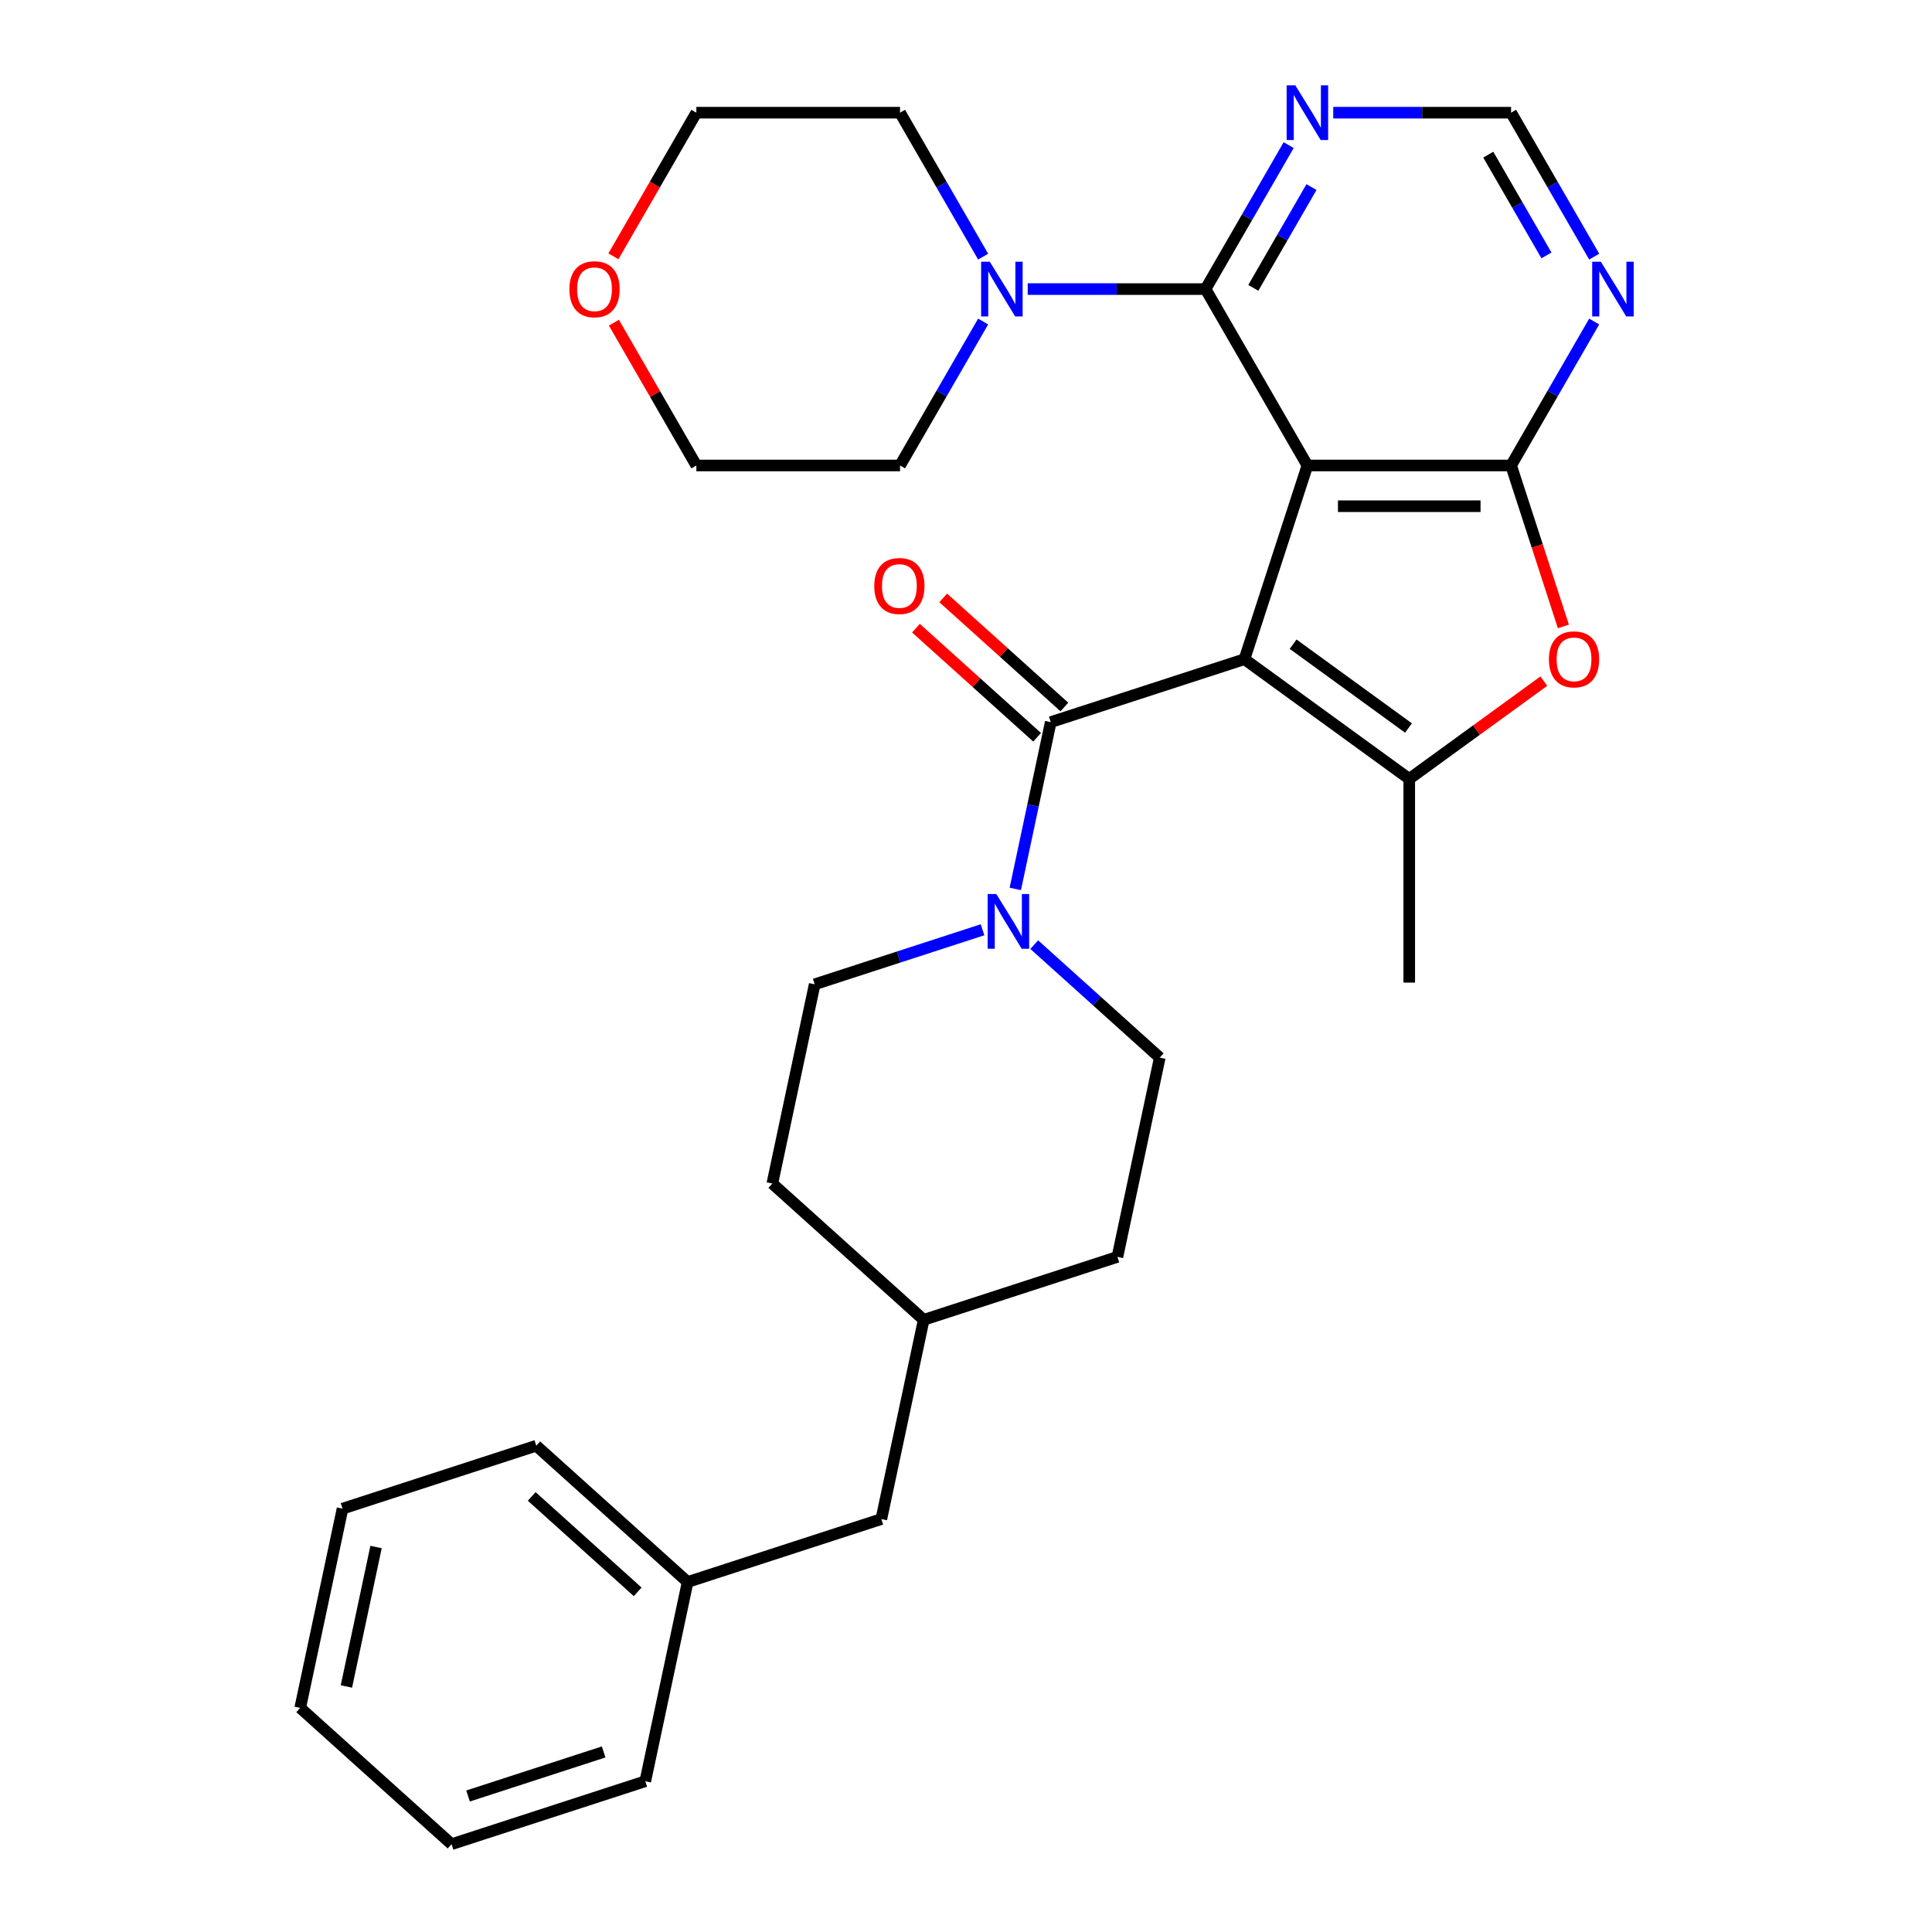 <?xml version='1.0' encoding='iso-8859-1'?>
<svg version='1.1' baseProfile='full'
              xmlns='http://www.w3.org/2000/svg'
                      xmlns:rdkit='http://www.rdkit.org/xml'
                      xmlns:xlink='http://www.w3.org/1999/xlink'
                  xml:space='preserve'
width='1000px' height='1000px' viewBox='0 0 1000 1000'>
<!-- END OF HEADER -->
<rect style='opacity:1.0;fill:#FFFFFF;stroke:none' width='1000' height='1000' x='0' y='0'> </rect>
<path class='bond-0' d='M 644.132,341.196 L 676.711,240.929' style='fill:none;fill-rule:evenodd;stroke:#000000;stroke-width:6px;stroke-linecap:butt;stroke-linejoin:miter;stroke-opacity:1' />
<path class='bond-2' d='M 644.132,341.196 L 729.424,403.164' style='fill:none;fill-rule:evenodd;stroke:#000000;stroke-width:6px;stroke-linecap:butt;stroke-linejoin:miter;stroke-opacity:1' />
<path class='bond-2' d='M 669.319,333.432 L 729.024,376.81' style='fill:none;fill-rule:evenodd;stroke:#000000;stroke-width:6px;stroke-linecap:butt;stroke-linejoin:miter;stroke-opacity:1' />
<path class='bond-3' d='M 644.132,341.196 L 543.865,373.774' style='fill:none;fill-rule:evenodd;stroke:#000000;stroke-width:6px;stroke-linecap:butt;stroke-linejoin:miter;stroke-opacity:1' />
<path class='bond-1' d='M 676.711,240.929 L 782.137,240.929' style='fill:none;fill-rule:evenodd;stroke:#000000;stroke-width:6px;stroke-linecap:butt;stroke-linejoin:miter;stroke-opacity:1' />
<path class='bond-1' d='M 692.525,262.014 L 766.323,262.014' style='fill:none;fill-rule:evenodd;stroke:#000000;stroke-width:6px;stroke-linecap:butt;stroke-linejoin:miter;stroke-opacity:1' />
<path class='bond-4' d='M 676.711,240.929 L 623.997,149.627' style='fill:none;fill-rule:evenodd;stroke:#000000;stroke-width:6px;stroke-linecap:butt;stroke-linejoin:miter;stroke-opacity:1' />
<path class='bond-8' d='M 782.137,240.929 L 803.645,203.676' style='fill:none;fill-rule:evenodd;stroke:#000000;stroke-width:6px;stroke-linecap:butt;stroke-linejoin:miter;stroke-opacity:1' />
<path class='bond-8' d='M 803.645,203.676 L 825.154,166.423' style='fill:none;fill-rule:evenodd;stroke:#0000FF;stroke-width:6px;stroke-linecap:butt;stroke-linejoin:miter;stroke-opacity:1' />
<path class='bond-30' d='M 782.137,240.929 L 795.672,282.584' style='fill:none;fill-rule:evenodd;stroke:#000000;stroke-width:6px;stroke-linecap:butt;stroke-linejoin:miter;stroke-opacity:1' />
<path class='bond-30' d='M 795.672,282.584 L 809.207,324.24' style='fill:none;fill-rule:evenodd;stroke:#FF0000;stroke-width:6px;stroke-linecap:butt;stroke-linejoin:miter;stroke-opacity:1' />
<path class='bond-5' d='M 729.424,403.164 L 764.252,377.86' style='fill:none;fill-rule:evenodd;stroke:#000000;stroke-width:6px;stroke-linecap:butt;stroke-linejoin:miter;stroke-opacity:1' />
<path class='bond-5' d='M 764.252,377.86 L 799.08,352.556' style='fill:none;fill-rule:evenodd;stroke:#FF0000;stroke-width:6px;stroke-linecap:butt;stroke-linejoin:miter;stroke-opacity:1' />
<path class='bond-15' d='M 729.424,403.164 L 729.424,508.59' style='fill:none;fill-rule:evenodd;stroke:#000000;stroke-width:6px;stroke-linecap:butt;stroke-linejoin:miter;stroke-opacity:1' />
<path class='bond-6' d='M 543.865,373.774 L 534.691,416.938' style='fill:none;fill-rule:evenodd;stroke:#000000;stroke-width:6px;stroke-linecap:butt;stroke-linejoin:miter;stroke-opacity:1' />
<path class='bond-6' d='M 534.691,416.938 L 525.516,460.101' style='fill:none;fill-rule:evenodd;stroke:#0000FF;stroke-width:6px;stroke-linecap:butt;stroke-linejoin:miter;stroke-opacity:1' />
<path class='bond-11' d='M 550.92,365.94 L 519.564,337.707' style='fill:none;fill-rule:evenodd;stroke:#000000;stroke-width:6px;stroke-linecap:butt;stroke-linejoin:miter;stroke-opacity:1' />
<path class='bond-11' d='M 519.564,337.707 L 488.208,309.474' style='fill:none;fill-rule:evenodd;stroke:#FF0000;stroke-width:6px;stroke-linecap:butt;stroke-linejoin:miter;stroke-opacity:1' />
<path class='bond-11' d='M 536.811,381.609 L 505.455,353.376' style='fill:none;fill-rule:evenodd;stroke:#000000;stroke-width:6px;stroke-linecap:butt;stroke-linejoin:miter;stroke-opacity:1' />
<path class='bond-11' d='M 505.455,353.376 L 474.099,325.143' style='fill:none;fill-rule:evenodd;stroke:#FF0000;stroke-width:6px;stroke-linecap:butt;stroke-linejoin:miter;stroke-opacity:1' />
<path class='bond-7' d='M 623.997,149.627 L 577.972,149.627' style='fill:none;fill-rule:evenodd;stroke:#000000;stroke-width:6px;stroke-linecap:butt;stroke-linejoin:miter;stroke-opacity:1' />
<path class='bond-7' d='M 577.972,149.627 L 531.946,149.627' style='fill:none;fill-rule:evenodd;stroke:#0000FF;stroke-width:6px;stroke-linecap:butt;stroke-linejoin:miter;stroke-opacity:1' />
<path class='bond-9' d='M 623.997,149.627 L 645.506,112.374' style='fill:none;fill-rule:evenodd;stroke:#000000;stroke-width:6px;stroke-linecap:butt;stroke-linejoin:miter;stroke-opacity:1' />
<path class='bond-9' d='M 645.506,112.374 L 667.014,75.12' style='fill:none;fill-rule:evenodd;stroke:#0000FF;stroke-width:6px;stroke-linecap:butt;stroke-linejoin:miter;stroke-opacity:1' />
<path class='bond-9' d='M 648.71,148.994 L 663.766,122.916' style='fill:none;fill-rule:evenodd;stroke:#000000;stroke-width:6px;stroke-linecap:butt;stroke-linejoin:miter;stroke-opacity:1' />
<path class='bond-9' d='M 663.766,122.916 L 678.822,96.839' style='fill:none;fill-rule:evenodd;stroke:#0000FF;stroke-width:6px;stroke-linecap:butt;stroke-linejoin:miter;stroke-opacity:1' />
<path class='bond-12' d='M 508.57,481.243 L 465.125,495.359' style='fill:none;fill-rule:evenodd;stroke:#0000FF;stroke-width:6px;stroke-linecap:butt;stroke-linejoin:miter;stroke-opacity:1' />
<path class='bond-12' d='M 465.125,495.359 L 421.679,509.476' style='fill:none;fill-rule:evenodd;stroke:#000000;stroke-width:6px;stroke-linecap:butt;stroke-linejoin:miter;stroke-opacity:1' />
<path class='bond-13' d='M 535.322,488.941 L 567.807,518.191' style='fill:none;fill-rule:evenodd;stroke:#0000FF;stroke-width:6px;stroke-linecap:butt;stroke-linejoin:miter;stroke-opacity:1' />
<path class='bond-13' d='M 567.807,518.191 L 600.293,547.441' style='fill:none;fill-rule:evenodd;stroke:#000000;stroke-width:6px;stroke-linecap:butt;stroke-linejoin:miter;stroke-opacity:1' />
<path class='bond-21' d='M 508.874,166.423 L 487.366,203.676' style='fill:none;fill-rule:evenodd;stroke:#0000FF;stroke-width:6px;stroke-linecap:butt;stroke-linejoin:miter;stroke-opacity:1' />
<path class='bond-21' d='M 487.366,203.676 L 465.857,240.929' style='fill:none;fill-rule:evenodd;stroke:#000000;stroke-width:6px;stroke-linecap:butt;stroke-linejoin:miter;stroke-opacity:1' />
<path class='bond-22' d='M 508.874,132.831 L 487.366,95.578' style='fill:none;fill-rule:evenodd;stroke:#0000FF;stroke-width:6px;stroke-linecap:butt;stroke-linejoin:miter;stroke-opacity:1' />
<path class='bond-22' d='M 487.366,95.578 L 465.857,58.325' style='fill:none;fill-rule:evenodd;stroke:#000000;stroke-width:6px;stroke-linecap:butt;stroke-linejoin:miter;stroke-opacity:1' />
<path class='bond-31' d='M 825.154,132.831 L 803.645,95.578' style='fill:none;fill-rule:evenodd;stroke:#0000FF;stroke-width:6px;stroke-linecap:butt;stroke-linejoin:miter;stroke-opacity:1' />
<path class='bond-31' d='M 803.645,95.578 L 782.137,58.325' style='fill:none;fill-rule:evenodd;stroke:#000000;stroke-width:6px;stroke-linecap:butt;stroke-linejoin:miter;stroke-opacity:1' />
<path class='bond-31' d='M 800.441,132.198 L 785.385,106.121' style='fill:none;fill-rule:evenodd;stroke:#0000FF;stroke-width:6px;stroke-linecap:butt;stroke-linejoin:miter;stroke-opacity:1' />
<path class='bond-31' d='M 785.385,106.121 L 770.329,80.043' style='fill:none;fill-rule:evenodd;stroke:#000000;stroke-width:6px;stroke-linecap:butt;stroke-linejoin:miter;stroke-opacity:1' />
<path class='bond-10' d='M 690.086,58.325 L 736.112,58.325' style='fill:none;fill-rule:evenodd;stroke:#0000FF;stroke-width:6px;stroke-linecap:butt;stroke-linejoin:miter;stroke-opacity:1' />
<path class='bond-10' d='M 736.112,58.325 L 782.137,58.325' style='fill:none;fill-rule:evenodd;stroke:#000000;stroke-width:6px;stroke-linecap:butt;stroke-linejoin:miter;stroke-opacity:1' />
<path class='bond-17' d='M 421.679,509.476 L 399.76,612.598' style='fill:none;fill-rule:evenodd;stroke:#000000;stroke-width:6px;stroke-linecap:butt;stroke-linejoin:miter;stroke-opacity:1' />
<path class='bond-18' d='M 600.293,547.441 L 578.374,650.564' style='fill:none;fill-rule:evenodd;stroke:#000000;stroke-width:6px;stroke-linecap:butt;stroke-linejoin:miter;stroke-opacity:1' />
<path class='bond-14' d='M 317.507,132.671 L 338.969,95.498' style='fill:none;fill-rule:evenodd;stroke:#FF0000;stroke-width:6px;stroke-linecap:butt;stroke-linejoin:miter;stroke-opacity:1' />
<path class='bond-14' d='M 338.969,95.498 L 360.431,58.325' style='fill:none;fill-rule:evenodd;stroke:#000000;stroke-width:6px;stroke-linecap:butt;stroke-linejoin:miter;stroke-opacity:1' />
<path class='bond-33' d='M 317.761,167.023 L 339.096,203.976' style='fill:none;fill-rule:evenodd;stroke:#FF0000;stroke-width:6px;stroke-linecap:butt;stroke-linejoin:miter;stroke-opacity:1' />
<path class='bond-33' d='M 339.096,203.976 L 360.431,240.929' style='fill:none;fill-rule:evenodd;stroke:#000000;stroke-width:6px;stroke-linecap:butt;stroke-linejoin:miter;stroke-opacity:1' />
<path class='bond-16' d='M 456.188,786.265 L 478.107,683.143' style='fill:none;fill-rule:evenodd;stroke:#000000;stroke-width:6px;stroke-linecap:butt;stroke-linejoin:miter;stroke-opacity:1' />
<path class='bond-20' d='M 456.188,786.265 L 355.921,818.844' style='fill:none;fill-rule:evenodd;stroke:#000000;stroke-width:6px;stroke-linecap:butt;stroke-linejoin:miter;stroke-opacity:1' />
<path class='bond-32' d='M 399.76,612.598 L 478.107,683.143' style='fill:none;fill-rule:evenodd;stroke:#000000;stroke-width:6px;stroke-linecap:butt;stroke-linejoin:miter;stroke-opacity:1' />
<path class='bond-19' d='M 578.374,650.564 L 478.107,683.143' style='fill:none;fill-rule:evenodd;stroke:#000000;stroke-width:6px;stroke-linecap:butt;stroke-linejoin:miter;stroke-opacity:1' />
<path class='bond-25' d='M 355.921,818.844 L 277.574,748.3' style='fill:none;fill-rule:evenodd;stroke:#000000;stroke-width:6px;stroke-linecap:butt;stroke-linejoin:miter;stroke-opacity:1' />
<path class='bond-25' d='M 330.06,823.932 L 275.217,774.551' style='fill:none;fill-rule:evenodd;stroke:#000000;stroke-width:6px;stroke-linecap:butt;stroke-linejoin:miter;stroke-opacity:1' />
<path class='bond-26' d='M 355.921,818.844 L 334.002,921.967' style='fill:none;fill-rule:evenodd;stroke:#000000;stroke-width:6px;stroke-linecap:butt;stroke-linejoin:miter;stroke-opacity:1' />
<path class='bond-24' d='M 465.857,240.929 L 360.431,240.929' style='fill:none;fill-rule:evenodd;stroke:#000000;stroke-width:6px;stroke-linecap:butt;stroke-linejoin:miter;stroke-opacity:1' />
<path class='bond-23' d='M 465.857,58.325 L 360.431,58.325' style='fill:none;fill-rule:evenodd;stroke:#000000;stroke-width:6px;stroke-linecap:butt;stroke-linejoin:miter;stroke-opacity:1' />
<path class='bond-28' d='M 277.574,748.3 L 177.307,780.878' style='fill:none;fill-rule:evenodd;stroke:#000000;stroke-width:6px;stroke-linecap:butt;stroke-linejoin:miter;stroke-opacity:1' />
<path class='bond-27' d='M 334.002,921.967 L 233.735,954.545' style='fill:none;fill-rule:evenodd;stroke:#000000;stroke-width:6px;stroke-linecap:butt;stroke-linejoin:miter;stroke-opacity:1' />
<path class='bond-27' d='M 312.446,906.8 L 242.259,929.605' style='fill:none;fill-rule:evenodd;stroke:#000000;stroke-width:6px;stroke-linecap:butt;stroke-linejoin:miter;stroke-opacity:1' />
<path class='bond-29' d='M 233.735,954.545 L 155.388,884.001' style='fill:none;fill-rule:evenodd;stroke:#000000;stroke-width:6px;stroke-linecap:butt;stroke-linejoin:miter;stroke-opacity:1' />
<path class='bond-34' d='M 177.307,780.878 L 155.388,884.001' style='fill:none;fill-rule:evenodd;stroke:#000000;stroke-width:6px;stroke-linecap:butt;stroke-linejoin:miter;stroke-opacity:1' />
<path class='bond-34' d='M 194.644,800.731 L 179.3,872.917' style='fill:none;fill-rule:evenodd;stroke:#000000;stroke-width:6px;stroke-linecap:butt;stroke-linejoin:miter;stroke-opacity:1' />
<path  class='atom-6' d='M 801.716 341.276
Q 801.716 334.476, 805.076 330.676
Q 808.436 326.876, 814.716 326.876
Q 820.996 326.876, 824.356 330.676
Q 827.716 334.476, 827.716 341.276
Q 827.716 348.156, 824.316 352.076
Q 820.916 355.956, 814.716 355.956
Q 808.476 355.956, 805.076 352.076
Q 801.716 348.196, 801.716 341.276
M 814.716 352.756
Q 819.036 352.756, 821.356 349.876
Q 823.716 346.956, 823.716 341.276
Q 823.716 335.716, 821.356 332.916
Q 819.036 330.076, 814.716 330.076
Q 810.396 330.076, 808.036 332.876
Q 805.716 335.676, 805.716 341.276
Q 805.716 346.996, 808.036 349.876
Q 810.396 352.756, 814.716 352.756
' fill='#FF0000'/>
<path  class='atom-7' d='M 515.686 462.737
L 524.966 477.737
Q 525.886 479.217, 527.366 481.897
Q 528.846 484.577, 528.926 484.737
L 528.926 462.737
L 532.686 462.737
L 532.686 491.057
L 528.806 491.057
L 518.846 474.657
Q 517.686 472.737, 516.446 470.537
Q 515.246 468.337, 514.886 467.657
L 514.886 491.057
L 511.206 491.057
L 511.206 462.737
L 515.686 462.737
' fill='#0000FF'/>
<path  class='atom-8' d='M 512.311 135.467
L 521.591 150.467
Q 522.511 151.947, 523.991 154.627
Q 525.471 157.307, 525.551 157.467
L 525.551 135.467
L 529.311 135.467
L 529.311 163.787
L 525.431 163.787
L 515.471 147.387
Q 514.311 145.467, 513.071 143.267
Q 511.871 141.067, 511.511 140.387
L 511.511 163.787
L 507.831 163.787
L 507.831 135.467
L 512.311 135.467
' fill='#0000FF'/>
<path  class='atom-9' d='M 828.591 135.467
L 837.871 150.467
Q 838.791 151.947, 840.271 154.627
Q 841.751 157.307, 841.831 157.467
L 841.831 135.467
L 845.591 135.467
L 845.591 163.787
L 841.711 163.787
L 831.751 147.387
Q 830.591 145.467, 829.351 143.267
Q 828.151 141.067, 827.791 140.387
L 827.791 163.787
L 824.111 163.787
L 824.111 135.467
L 828.591 135.467
' fill='#0000FF'/>
<path  class='atom-10' d='M 670.451 44.165
L 679.731 59.165
Q 680.651 60.645, 682.131 63.325
Q 683.611 66.005, 683.691 66.165
L 683.691 44.165
L 687.451 44.165
L 687.451 72.485
L 683.571 72.485
L 673.611 56.085
Q 672.451 54.165, 671.211 51.965
Q 670.011 49.765, 669.651 49.085
L 669.651 72.485
L 665.971 72.485
L 665.971 44.165
L 670.451 44.165
' fill='#0000FF'/>
<path  class='atom-12' d='M 452.518 303.31
Q 452.518 296.51, 455.878 292.71
Q 459.238 288.91, 465.518 288.91
Q 471.798 288.91, 475.158 292.71
Q 478.518 296.51, 478.518 303.31
Q 478.518 310.19, 475.118 314.11
Q 471.718 317.99, 465.518 317.99
Q 459.278 317.99, 455.878 314.11
Q 452.518 310.23, 452.518 303.31
M 465.518 314.79
Q 469.838 314.79, 472.158 311.91
Q 474.518 308.99, 474.518 303.31
Q 474.518 297.75, 472.158 294.95
Q 469.838 292.11, 465.518 292.11
Q 461.198 292.11, 458.838 294.91
Q 456.518 297.71, 456.518 303.31
Q 456.518 309.03, 458.838 311.91
Q 461.198 314.79, 465.518 314.79
' fill='#FF0000'/>
<path  class='atom-15' d='M 294.718 149.707
Q 294.718 142.907, 298.078 139.107
Q 301.438 135.307, 307.718 135.307
Q 313.998 135.307, 317.358 139.107
Q 320.718 142.907, 320.718 149.707
Q 320.718 156.587, 317.318 160.507
Q 313.918 164.387, 307.718 164.387
Q 301.478 164.387, 298.078 160.507
Q 294.718 156.627, 294.718 149.707
M 307.718 161.187
Q 312.038 161.187, 314.358 158.307
Q 316.718 155.387, 316.718 149.707
Q 316.718 144.147, 314.358 141.347
Q 312.038 138.507, 307.718 138.507
Q 303.398 138.507, 301.038 141.307
Q 298.718 144.107, 298.718 149.707
Q 298.718 155.427, 301.038 158.307
Q 303.398 161.187, 307.718 161.187
' fill='#FF0000'/>
</svg>
